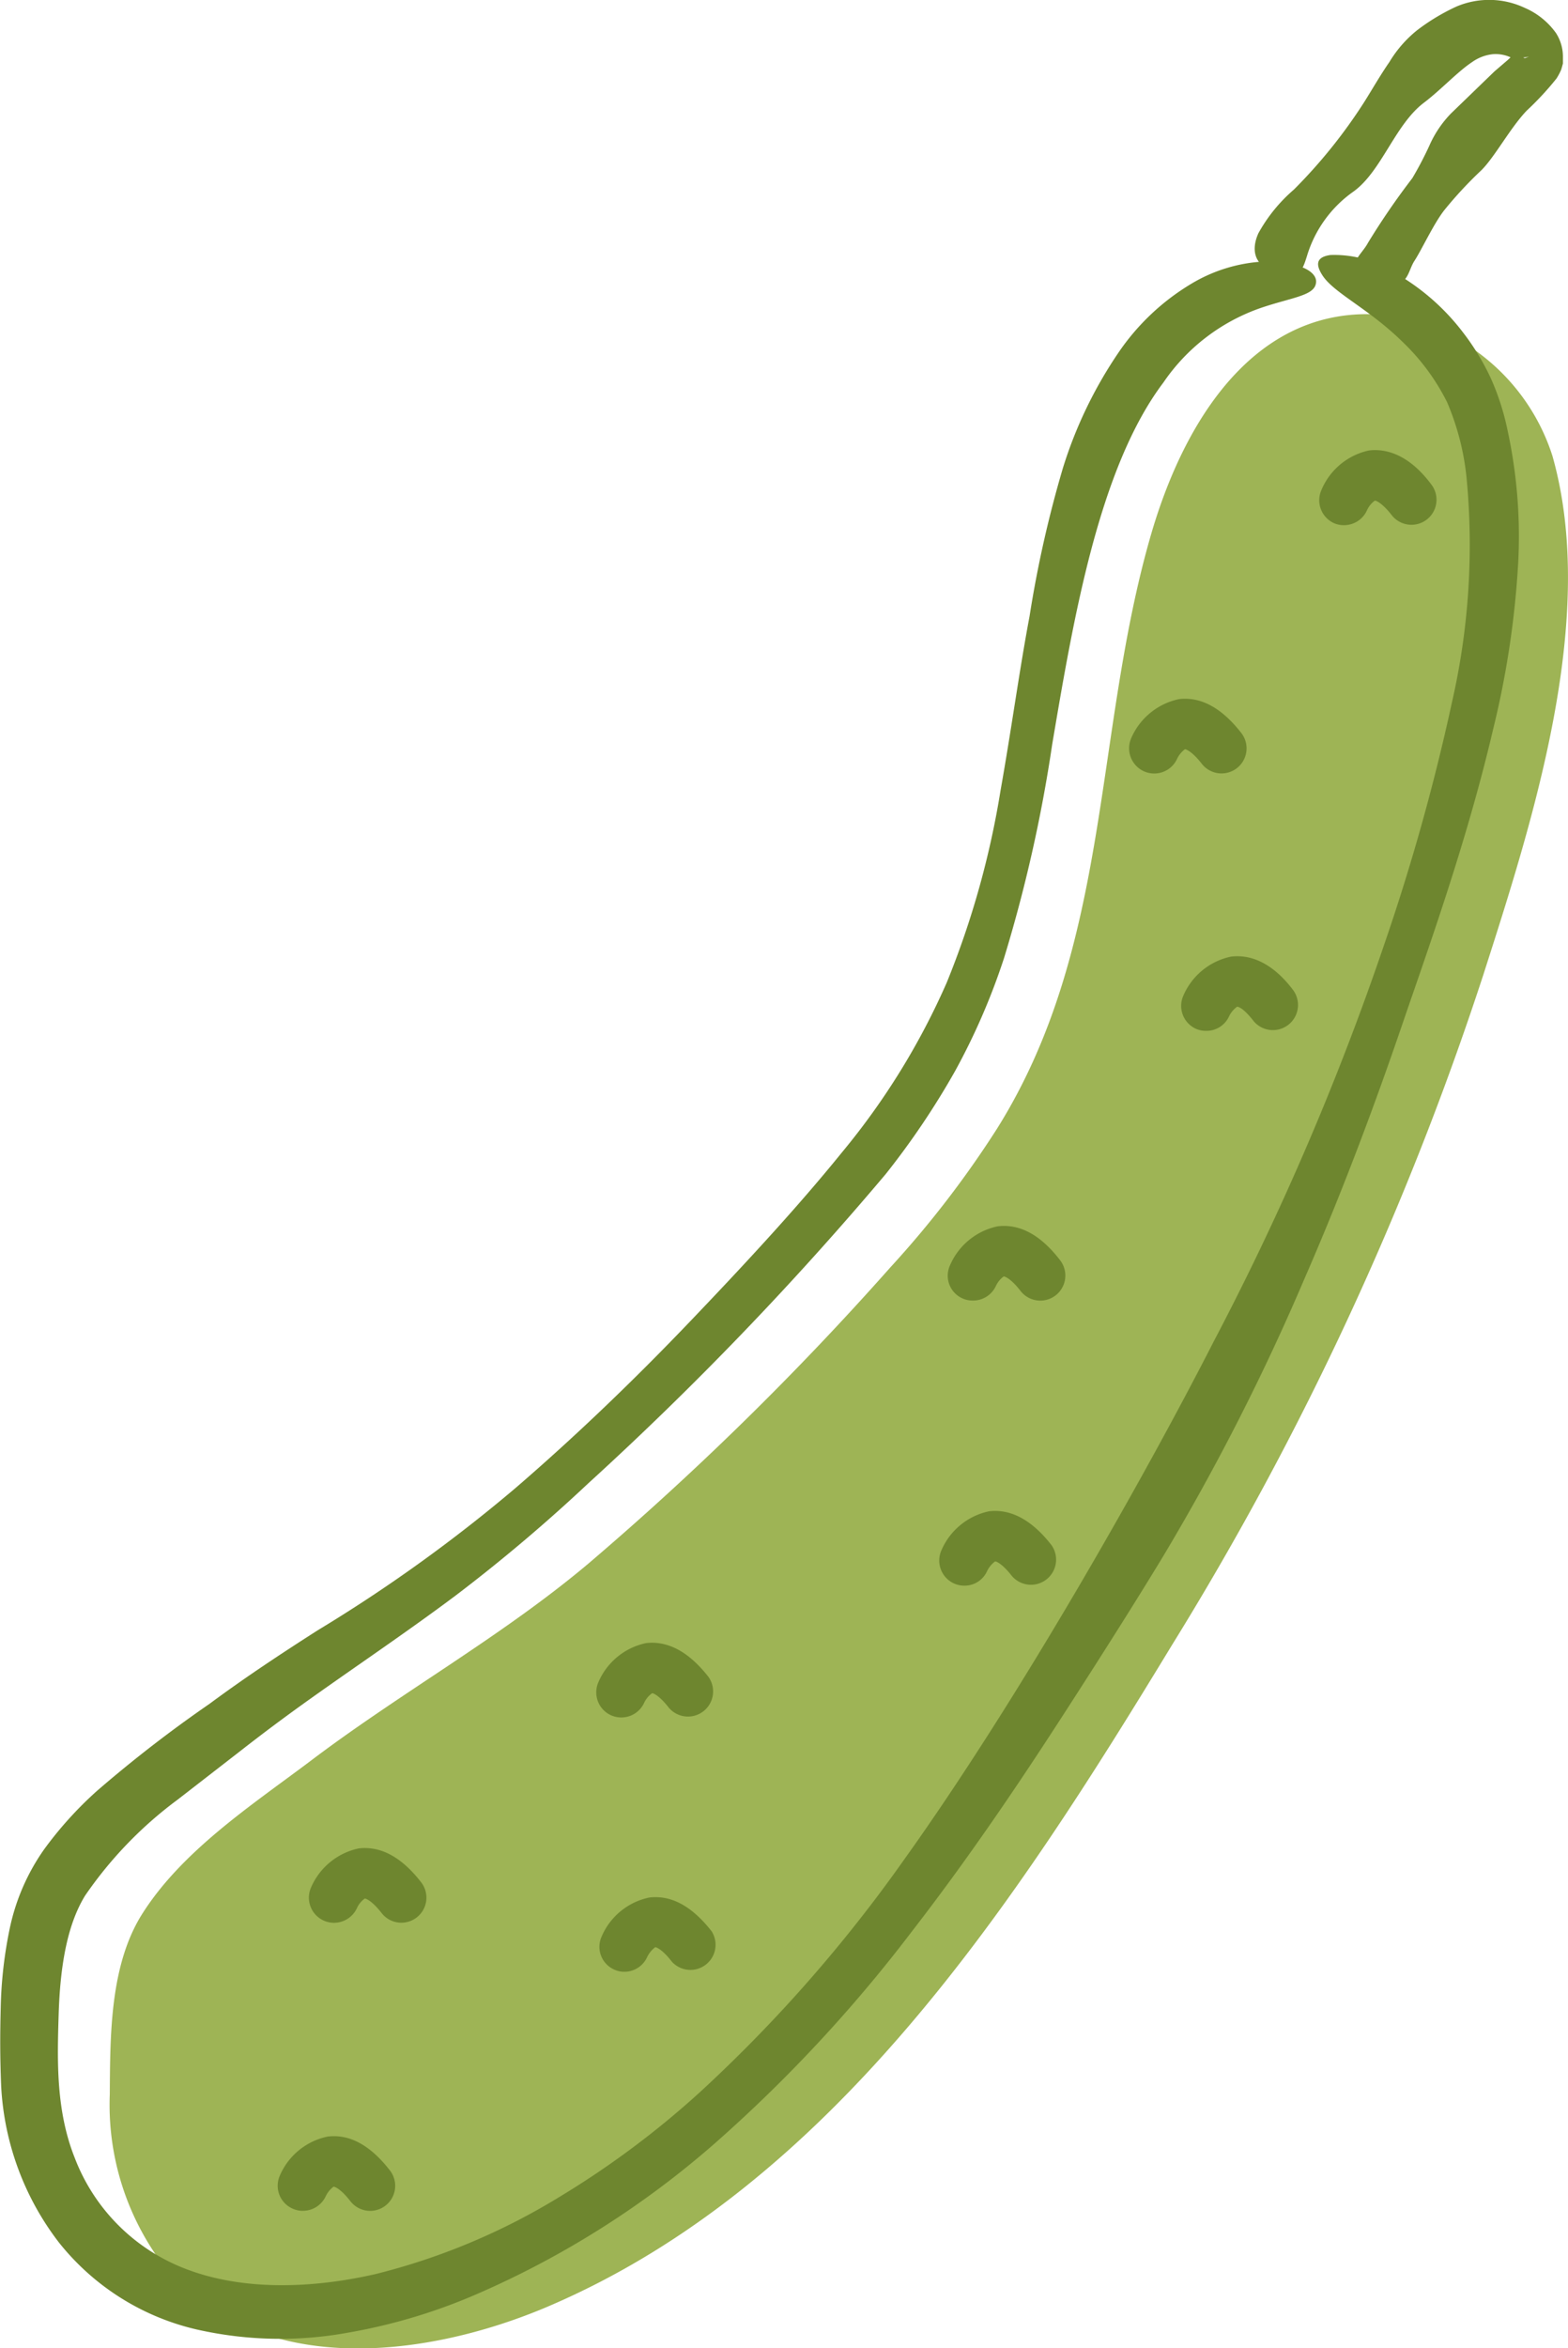 <svg xmlns="http://www.w3.org/2000/svg" viewBox="0 0 107.98 161.59"><defs><style>.cls-1{fill:#9eb455;}.cls-2{fill:#6e862f;}</style></defs><title>アセット 67</title><g id="レイヤー_2" data-name="レイヤー 2"><g id="レイヤー_1-2" data-name="レイヤー 1"><path class="cls-1" d="M96.14,21.77c-9-1.33-14.34,6.32-16.87,15-4,13.78-2.7,28.25-10.59,40.87a69,69,0,0,1-7.36,9.57,208.54,208.54,0,0,1-20.8,20.39c-6,5.05-13,8.92-19.24,13.66-4,3-8.71,6.1-11.45,10.39-2.27,3.54-2.24,8.4-2.27,12.48a18.32,18.32,0,0,0,3.32,11.25c6.3,8.4,18.19,7,26.73,3.4C57.37,150.41,70,130.81,80.7,113.22a214,214,0,0,0,21.43-46.08c3.41-10.62,7.94-24.6,4.78-35.76A14.2,14.2,0,0,0,96.14,21.77Z"/><path class="cls-2" d="M90.6,19.59c-.22.78-1.76.91-3.8,1.61a13.43,13.43,0,0,0-6.68,5.12c-4.44,5.87-6.19,16.22-7.66,24.9a100.42,100.42,0,0,1-3.32,14.72,45.55,45.55,0,0,1-3.37,7.77A54.31,54.31,0,0,1,61,80.79a225.29,225.29,0,0,1-20.48,21.28,114.51,114.51,0,0,1-9.13,7.72c-3.3,2.47-6.74,4.78-10,7.1-1.63,1.16-3.19,2.32-4.7,3.5l-4.45,3.45a27.7,27.7,0,0,0-6.38,6.61c-1.26,2.05-1.72,4.94-1.82,8.16s-.19,6.62,1.1,9.87a13.23,13.23,0,0,0,7.45,7.58c3.7,1.49,8.4,1.54,13.25.44a45.09,45.09,0,0,0,12.76-5.36,61.85,61.85,0,0,0,9.65-7.21,100.38,100.38,0,0,0,14-15.94c8.06-11.26,16.75-26.7,21.33-35.67a190.5,190.5,0,0,0,11.77-27.4A146.77,146.77,0,0,0,100,48.28a48.52,48.52,0,0,0,1-15.34,17.69,17.69,0,0,0-1.35-5.27,15,15,0,0,0-3.06-4.14c-2.34-2.3-4.72-3.35-5.52-4.58-.53-.82-.36-1.27.54-1.4a7.57,7.57,0,0,1,4.15,1.06,15.55,15.55,0,0,1,5,4.28,16.39,16.39,0,0,1,1.94,3.22,17.36,17.36,0,0,1,1.13,3.56,34.44,34.44,0,0,1,.72,9.06,62.68,62.68,0,0,1-1.73,11.47C101,58,98.25,65.57,96.58,70.46S92.64,81.57,89.83,88A157.29,157.29,0,0,1,80.16,107c-1.76,2.91-4.2,6.78-7.1,11.26s-6.33,9.58-10.29,14.69a100.19,100.19,0,0,1-13.58,14.58A62.88,62.88,0,0,1,33,157.8,39,39,0,0,1,24,160.52a26,26,0,0,1-10.44-.21,17,17,0,0,1-9.51-6A19.27,19.27,0,0,1,.08,143.56C0,141.61,0,140,.05,138.14a29.51,29.51,0,0,1,.64-5.52,14.66,14.66,0,0,1,2.36-5.37,25.79,25.79,0,0,1,3.62-4,89.66,89.66,0,0,1,7.76-6c2.54-1.88,5.07-3.54,7.45-5.06a105.4,105.4,0,0,0,13.61-9.78c4.25-3.66,8.26-7.53,12-11.44S54.91,83.1,58,79.28a49.29,49.29,0,0,0,7.2-11.67,60.42,60.42,0,0,0,3.7-13.2c.76-4.27,1.3-8.3,2-12A79.06,79.06,0,0,1,73.2,32.2,29.76,29.76,0,0,1,77,24.3a16,16,0,0,1,5.12-4.82A10.79,10.79,0,0,1,87,18C89.74,18,90.85,18.81,90.6,19.59Z"/><path class="cls-2" d="M79.48,53.23a1.76,1.76,0,0,1-.7-.15,1.74,1.74,0,0,1-.88-2.28,4.62,4.62,0,0,1,3.3-2.69q2.26-.26,4.28,2.33a1.72,1.72,0,1,1-2.72,2.12c-.63-.81-1.06-1-1.16-1a1.76,1.76,0,0,0-.54.66A1.73,1.73,0,0,1,79.48,53.23Z"/><path class="cls-2" d="M92.56,36.14a1.68,1.68,0,0,1-.7-.14A1.73,1.73,0,0,1,91,33.72,4.6,4.6,0,0,1,94.27,31c1.51-.18,3,.6,4.29,2.33a1.72,1.72,0,0,1-2.72,2.12c-.63-.81-1.06-1-1.16-1a1.67,1.67,0,0,0-.54.66A1.73,1.73,0,0,1,92.56,36.14Z"/><path class="cls-2" d="M83.07,70.94a1.76,1.76,0,0,1-.71-.14,1.73,1.73,0,0,1-.87-2.28,4.6,4.6,0,0,1,3.29-2.69c1.51-.18,3,.6,4.29,2.33a1.73,1.73,0,0,1-2.73,2.12c-.63-.81-1-1-1.15-1a1.77,1.77,0,0,0-.55.66A1.71,1.71,0,0,1,83.07,70.94Z"/><path class="cls-2" d="M67,89.5a1.71,1.71,0,0,1-1.58-2.42,4.6,4.6,0,0,1,3.29-2.69Q71,84.12,73,86.72a1.72,1.72,0,1,1-2.72,2.12c-.63-.82-1.06-1-1.16-1a1.67,1.67,0,0,0-.54.66A1.73,1.73,0,0,1,67,89.5Z"/><path class="cls-2" d="M66.41,109.12a1.78,1.78,0,0,1-.71-.15,1.73,1.73,0,0,1-.87-2.28A4.6,4.6,0,0,1,68.12,104c1.51-.17,2.95.61,4.29,2.33a1.73,1.73,0,0,1-2.73,2.12c-.63-.81-1.05-1-1.15-1a1.77,1.77,0,0,0-.55.66A1.7,1.7,0,0,1,66.41,109.12Z"/><path class="cls-2" d="M42.78,118.19a1.76,1.76,0,0,1-.7-.15,1.73,1.73,0,0,1-.87-2.28,4.6,4.6,0,0,1,3.29-2.69q2.27-.25,4.29,2.33a1.73,1.73,0,0,1-2.73,2.12c-.63-.81-1.05-1-1.15-1a1.69,1.69,0,0,0-.55.66A1.73,1.73,0,0,1,42.78,118.19Z"/><path class="cls-2" d="M23,132.32a1.73,1.73,0,0,1-1.58-2.43,4.62,4.62,0,0,1,3.29-2.69q2.28-.26,4.29,2.33a1.72,1.72,0,0,1-2.72,2.12c-.63-.81-1.06-1-1.16-1a1.67,1.67,0,0,0-.54.66A1.74,1.74,0,0,1,23,132.32Z"/><path class="cls-2" d="M43,135.69a1.61,1.61,0,0,1-.7-.15,1.71,1.71,0,0,1-.87-2.27,4.58,4.58,0,0,1,3.29-2.69q2.26-.27,4.29,2.33A1.73,1.73,0,0,1,46.27,135c-.63-.82-1.05-1-1.15-1a1.9,1.9,0,0,0-.55.67A1.72,1.72,0,0,1,43,135.69Z"/><path class="cls-2" d="M20.85,152.14a1.61,1.61,0,0,1-.7-.15,1.72,1.72,0,0,1-.88-2.27,4.6,4.6,0,0,1,3.3-2.69q2.26-.27,4.28,2.33a1.72,1.72,0,1,1-2.72,2.12c-.63-.82-1.06-1-1.16-1a1.76,1.76,0,0,0-.54.66A1.73,1.73,0,0,1,20.85,152.14Z"/><path class="cls-2" d="M87.83,18.7c-1.47-.38-1.69-1.5-1.17-2.65a10.9,10.9,0,0,1,2.44-3,35.79,35.79,0,0,0,4.83-6c.52-.82,1.13-1.89,1.75-2.78a8.25,8.25,0,0,1,1.91-2.19A14.23,14.23,0,0,1,100.3.45,5.76,5.76,0,0,1,105,.54a5.15,5.15,0,0,1,2.15,1.73,3,3,0,0,1,.48,1.64v.16l0,.21,0,.09s-.08.31-.13.45a4.26,4.26,0,0,1-.31.58,20.52,20.52,0,0,1-2.06,2.22c-1.14,1.2-2.18,3.16-3.11,4.09a27.71,27.71,0,0,0-2.54,2.73c-.74.93-1.57,2.74-2.08,3.52S97,20.08,94.9,19.39c-2.72-.88-1.23-1.67-.7-2.67a50.29,50.29,0,0,1,3.06-4.46,24.19,24.19,0,0,0,1.16-2.21,7.53,7.53,0,0,1,1.5-2.24l3-2.9.91-.78a3.93,3.93,0,0,0,.47-.5c-.07,0,.21.09.31.14A1,1,0,0,0,105,4l.29-.1-.44.07h0a1.29,1.29,0,0,0-.27.12c-.27.18-.22.15-.25.11L104.14,4a2.49,2.49,0,0,0-1.35-.27,3,3,0,0,0-1.41.54c-1,.66-2.15,1.91-3.31,2.79-2,1.5-2.92,4.72-4.86,6.12A8.36,8.36,0,0,0,90,17.63C89.66,18.7,89.52,19.15,87.83,18.7Z"/></g></g></svg>
